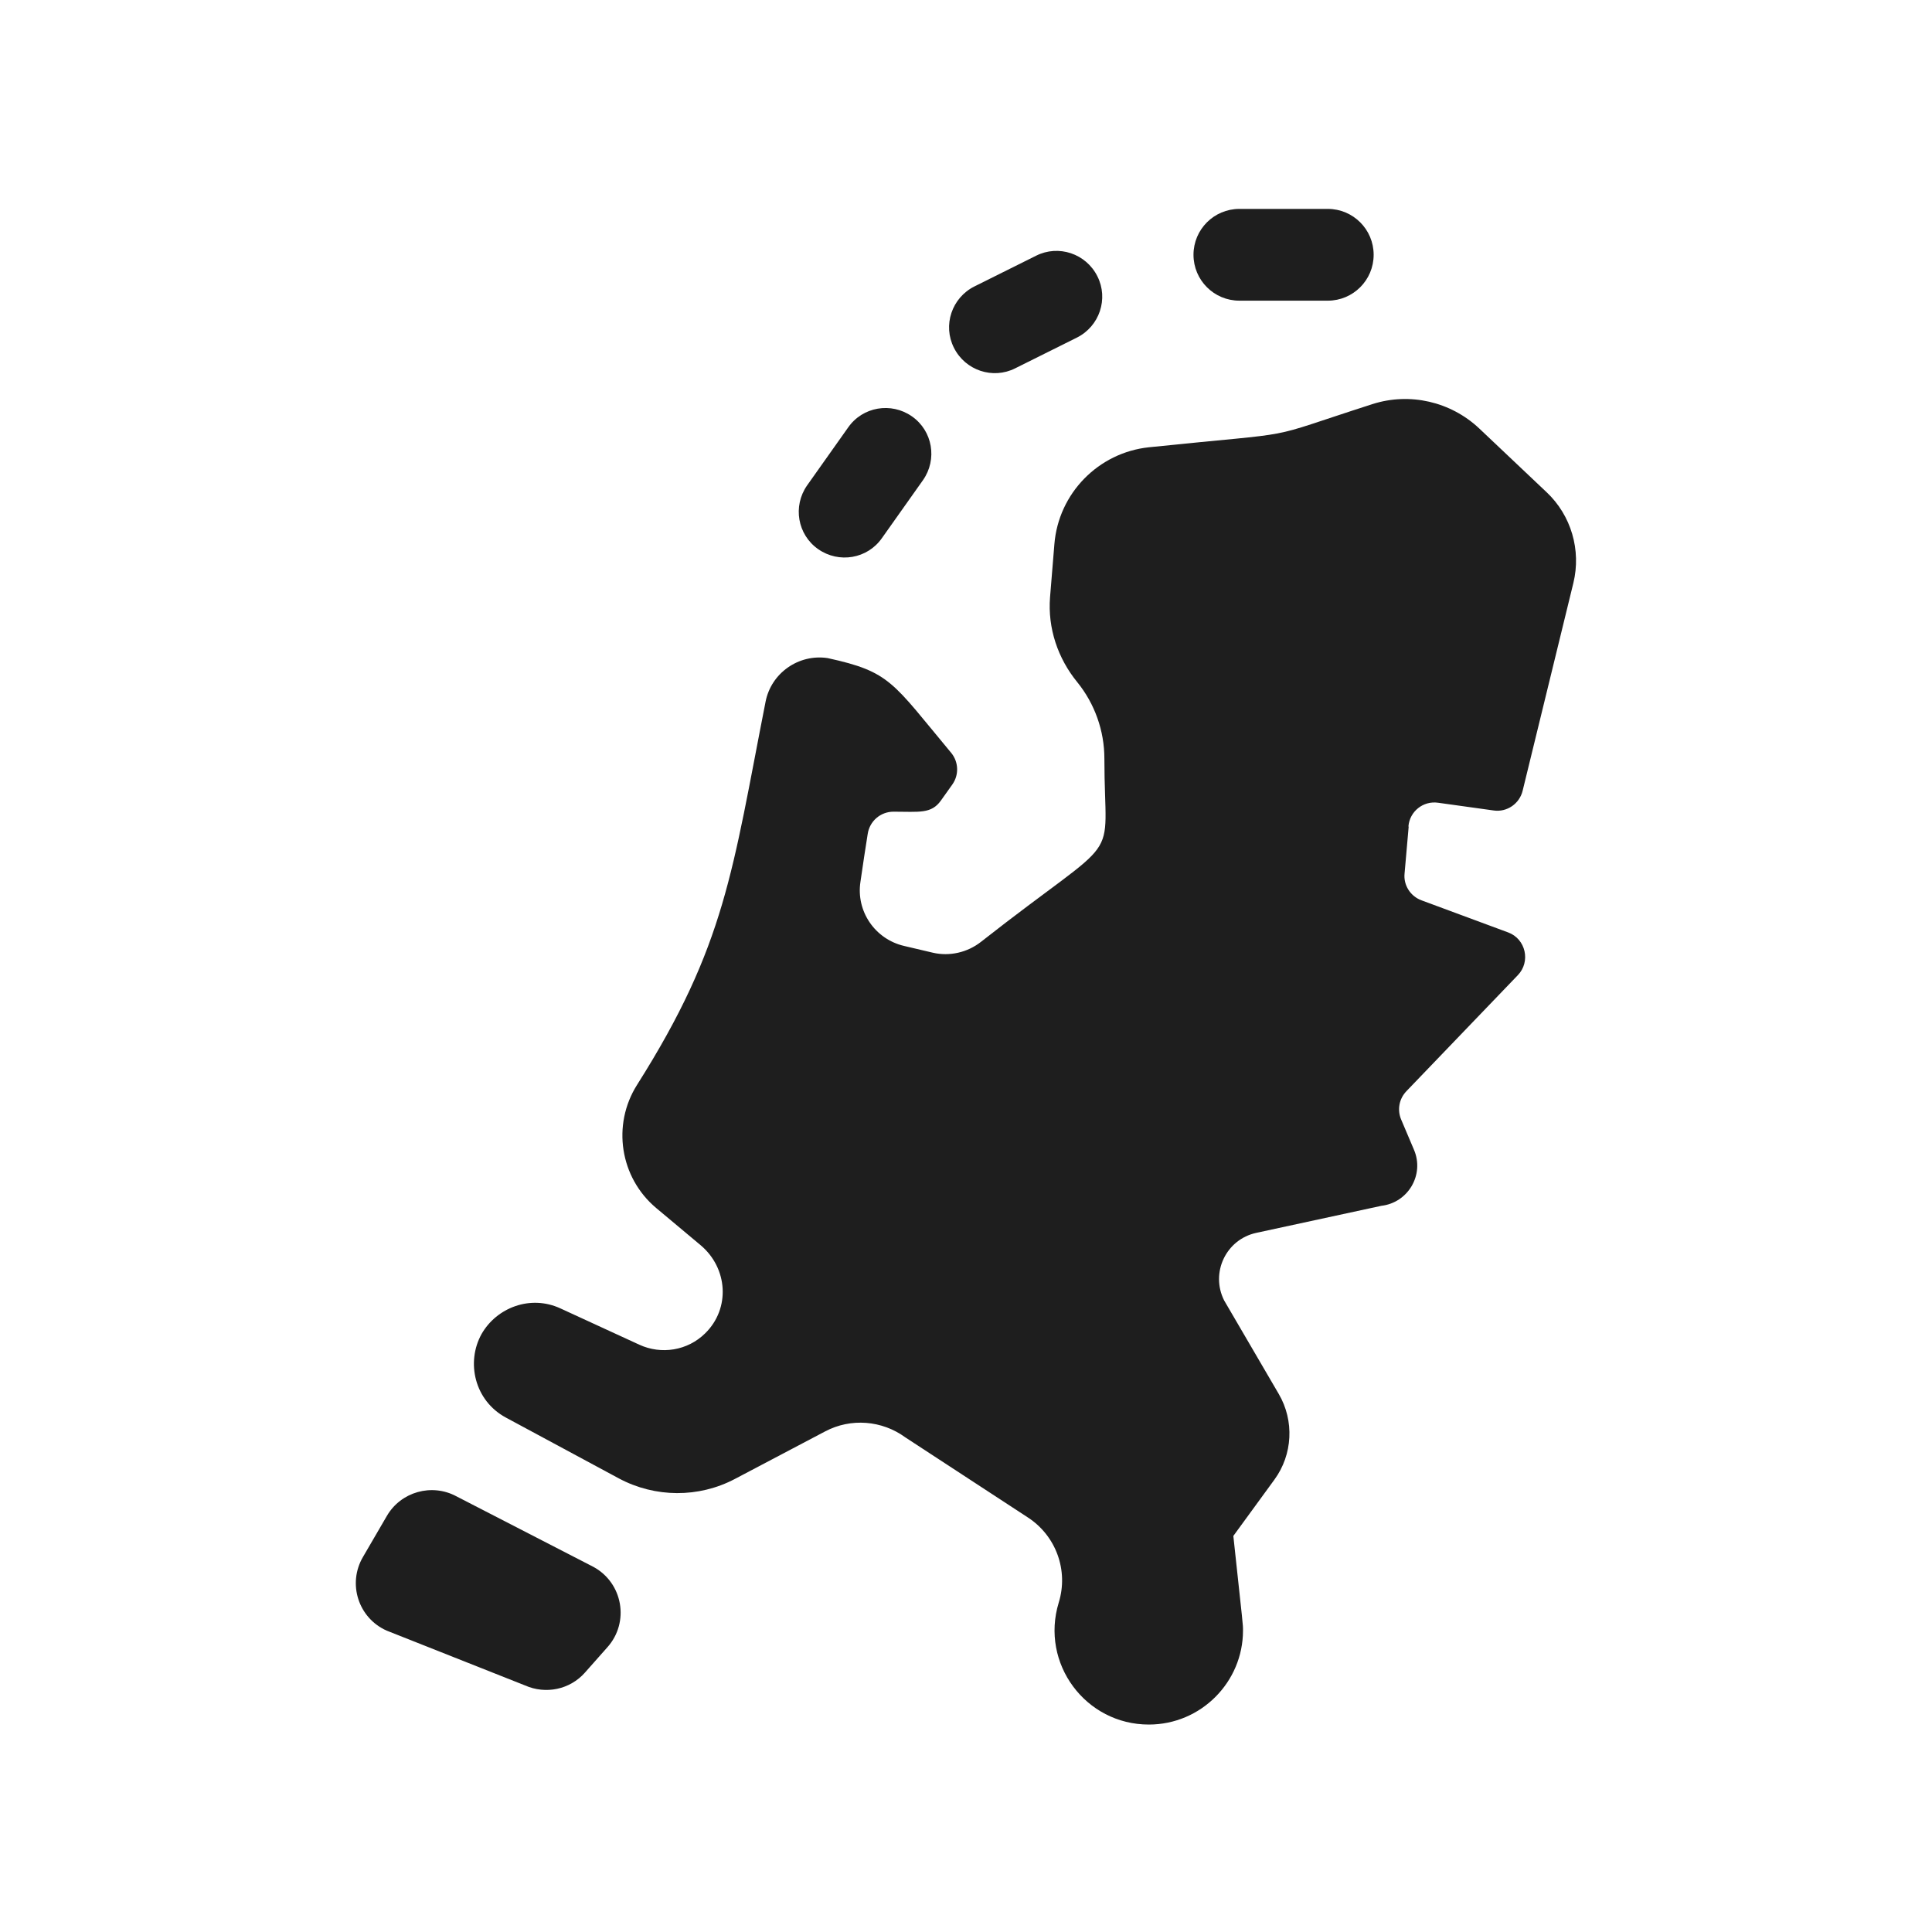 <?xml version="1.0" encoding="UTF-8"?>
<svg id="Layer_2" data-name="Layer 2" xmlns="http://www.w3.org/2000/svg" viewBox="0 0 80 80">
  <defs>
    <style>
      .cls-1 {
        fill: #fff;
        opacity: 0;
      }

      .cls-1, .cls-2 {
        stroke-width: 0px;
      }

      .cls-2 {
        fill: #1e1e1e;
      }
    </style>
  </defs>
  <g id="Layer_1-2" data-name="Layer 1">
    <rect class="cls-1" width="80" height="80"/>
    <g>
      <path class="cls-2" d="m24.57,64.88l-5.67-2.92c-1.02-.55-2.3-.19-2.88.81l-.99,1.7c-.65,1.11-.19,2.53.98,3.05l5.73,2.27c.86.38,1.86.17,2.48-.53l.93-1.05c.93-1.04.64-2.67-.58-3.33Z"/>
      <path class="cls-2" d="m58.32,34.22c.05-.62.61-1.07,1.23-.98l2.3.32c.55.08,1.07-.28,1.2-.82l2.1-8.6c.33-1.36-.09-2.8-1.11-3.76l-2.79-2.64c-1.18-1.11-2.87-1.5-4.41-1.01-4.83,1.55-2.6,1.1-9.26,1.79-2.1.22-3.75,1.91-3.92,4.01l-.18,2.2c-.1,1.28.32,2.53,1.13,3.52.72.89,1.12,2.01,1.12,3.16,0,4.62.91,2.86-5.11,7.59-.56.44-1.3.61-1.99.45l-1.19-.28c-1.21-.28-2-1.44-1.81-2.66.1-.69.21-1.43.3-1.98.08-.53.53-.92,1.07-.92,1.06,0,1.56.1,1.96-.46l.47-.66c.28-.39.27-.92-.03-1.3-2.46-2.95-2.52-3.37-5.13-3.94-1.2-.18-2.34.62-2.57,1.81-1.38,7.01-1.65,10.06-5.32,15.86-1.05,1.66-.71,3.84.79,5.1l1.84,1.54c1.13.95,1.24,2.62.19,3.65-.73.72-1.82.89-2.73.47l-3.26-1.5c-1.25-.58-2.65-.03-3.27,1.06-.65,1.17-.29,2.76,1.01,3.46l4.68,2.52c1.5.8,3.3.81,4.8.02l3.74-1.97c1.06-.56,2.35-.46,3.32.25l5.08,3.32c1.16.76,1.68,2.19,1.27,3.52-.77,2.52,1.11,5.05,3.73,5.05,2.17,0,3.9-1.77,3.9-3.89,0-.28.01-.1-.4-3.92l1.7-2.33c.76-1.04.83-2.44.18-3.55l-2.26-3.87c-.58-1.15.08-2.53,1.33-2.8l5.18-1.12c1.11-.13,1.79-1.29,1.35-2.32l-.53-1.25c-.17-.4-.09-.86.22-1.18l4.61-4.8c.54-.56.33-1.5-.4-1.77l-3.59-1.33c-.46-.17-.75-.63-.7-1.11l.17-1.94Z"/>
      <path class="cls-2" d="m33.88,22.74c.86.6,2.04.4,2.64-.46l1.7-2.4c.6-.86.4-2.04-.46-2.64-.86-.6-2.04-.4-2.64.46l-1.7,2.4c-.6.86-.4,2.04.46,2.64Z"/>
      <path class="cls-2" d="m42.04,15.25l2.55-1.27c.94-.47,1.32-1.61.85-2.54-.47-.94-1.61-1.32-2.54-.85l-2.55,1.27c-.94.47-1.32,1.61-.85,2.54.47.94,1.61,1.32,2.54.85Z"/>
      <path class="cls-2" d="m51.32,12.45h3.66c1.05,0,1.9-.85,1.9-1.9s-.85-1.9-1.9-1.9h-3.66c-1.05,0-1.9.85-1.9,1.9s.85,1.9,1.9,1.9Z"/>
    </g>
  </g>
</svg>